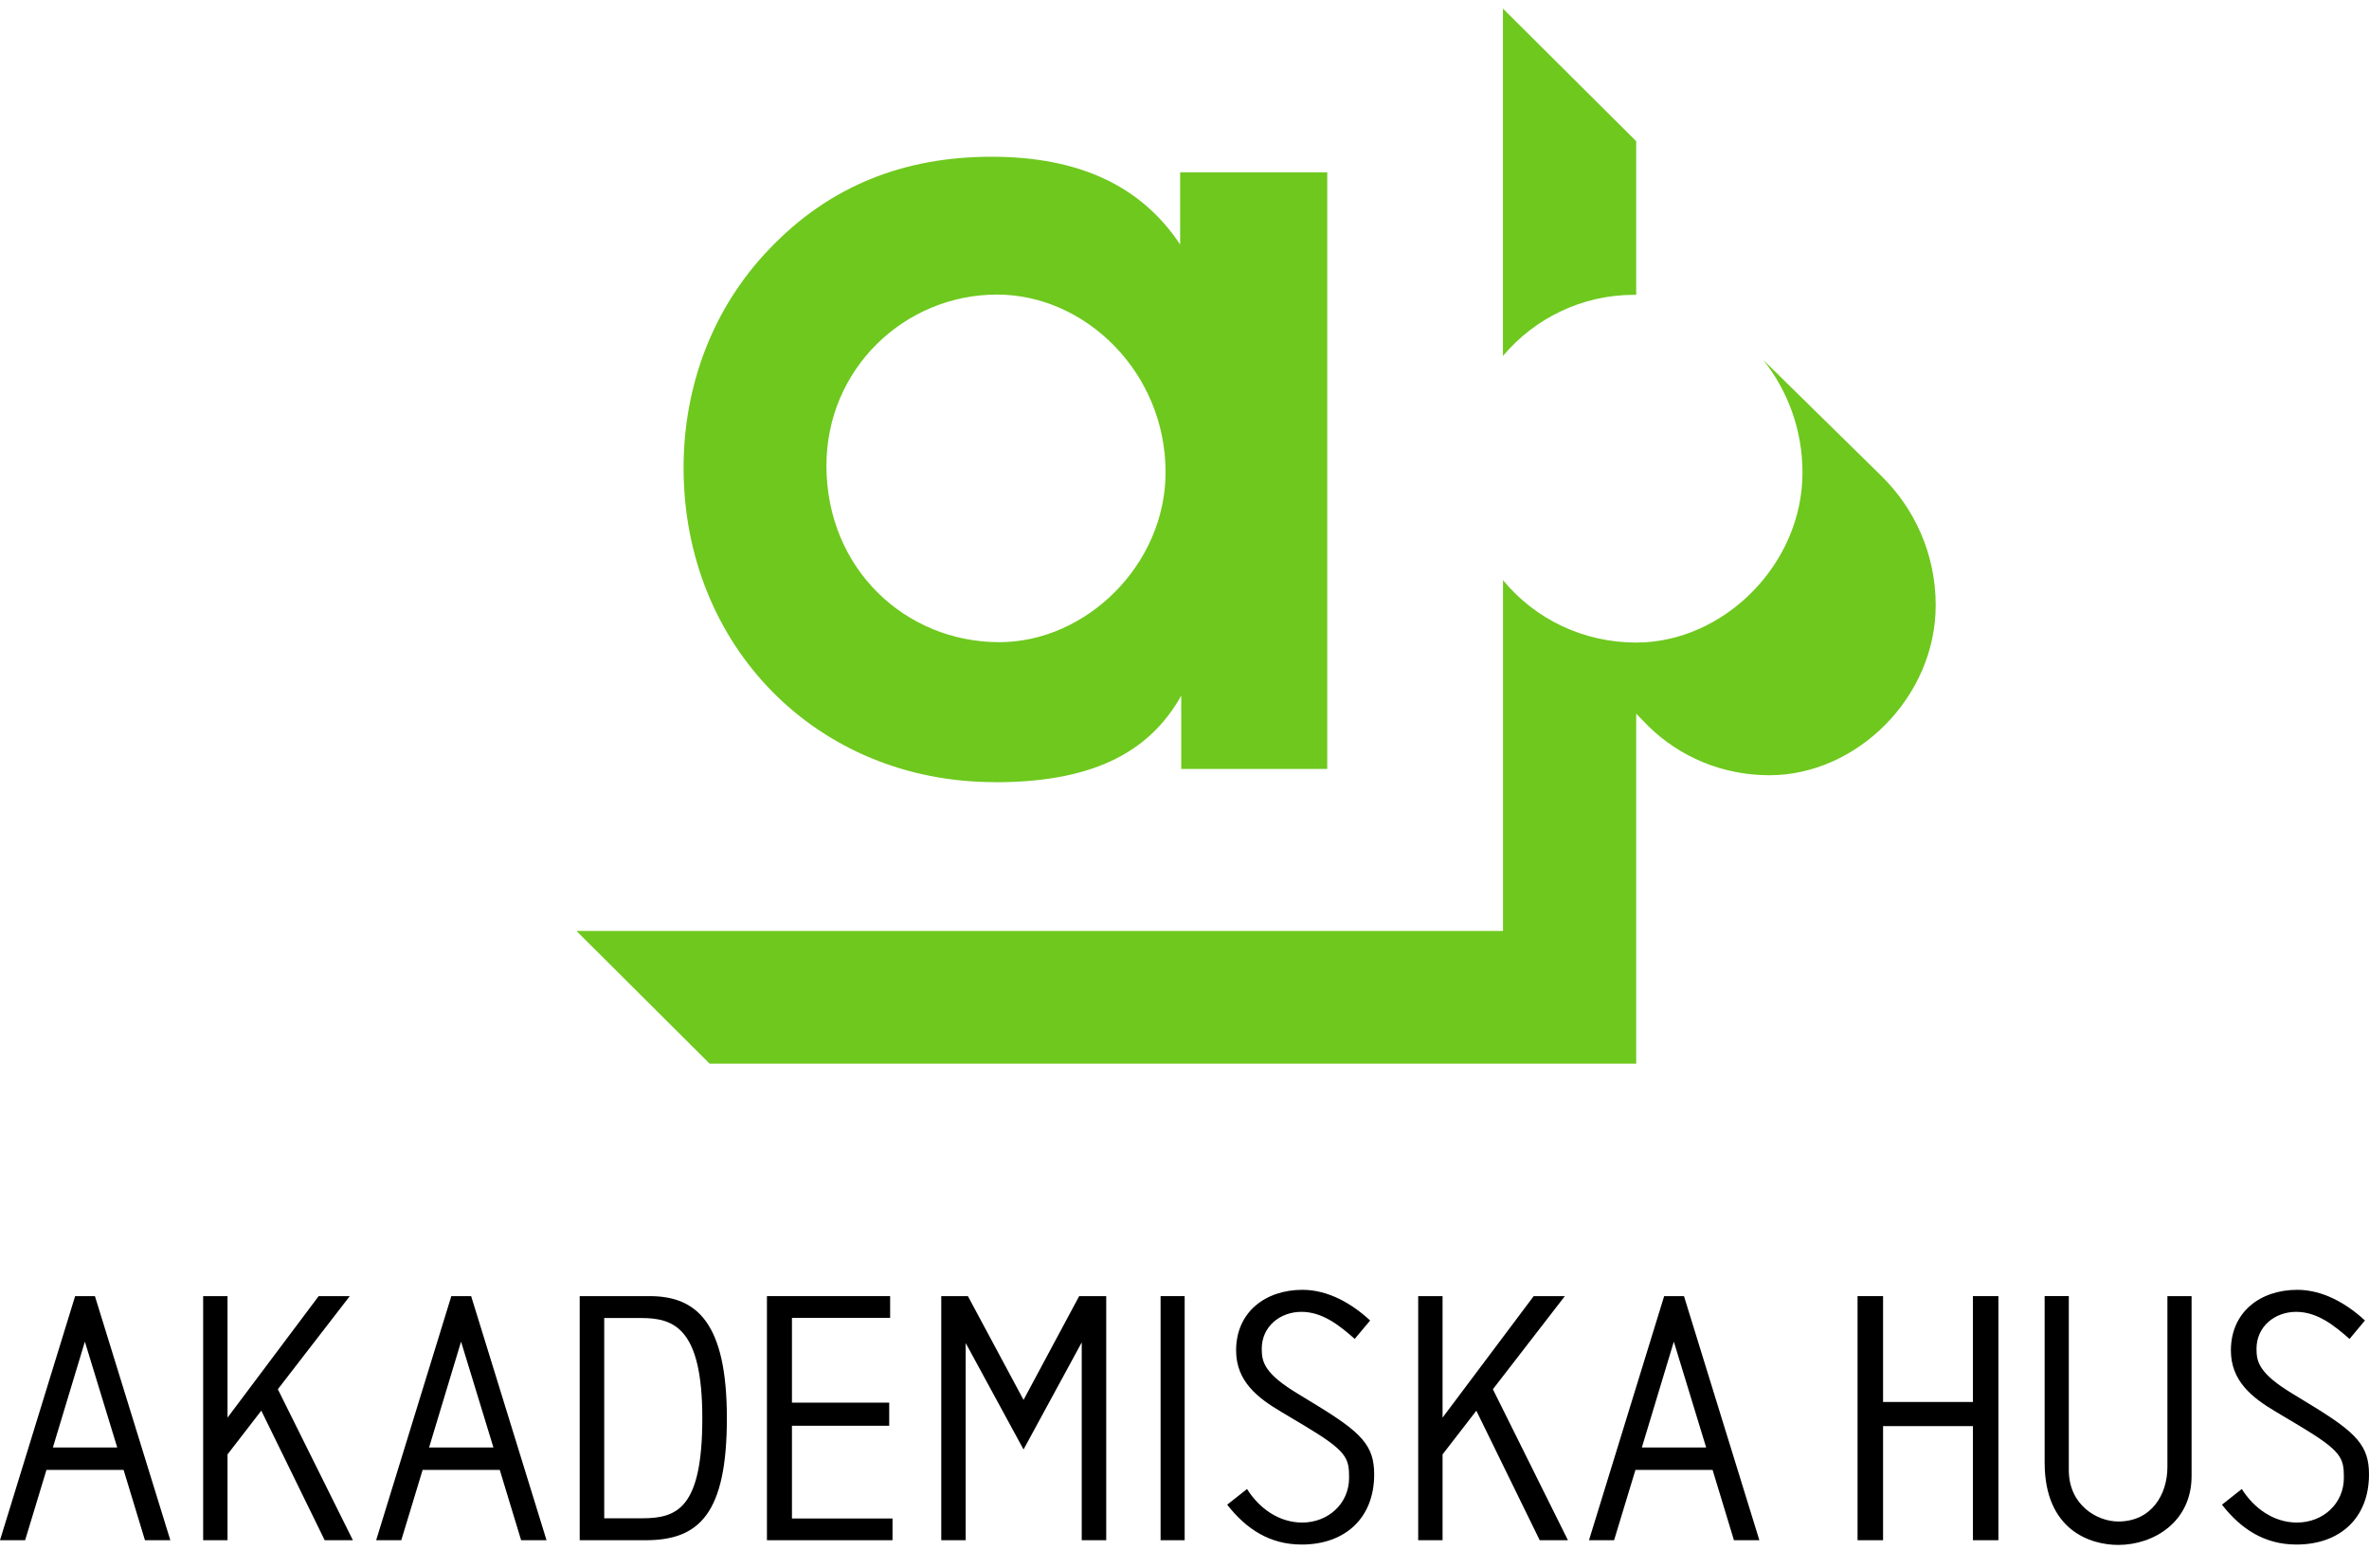 <svg width="74" height="49" viewBox="0 0 74 49" fill="none" xmlns="http://www.w3.org/2000/svg">
<g id="Lager_1" clip-path="url(#clip0_5048_4653)">
<path id="Vector" d="M51.04 9.211H51.11V4.412L46.947 0.268V11.122C47.934 9.946 49.416 9.211 51.038 9.211H51.04ZM58.767 14.869H58.768L55.08 11.247C55.834 12.196 56.304 13.416 56.304 14.763C56.304 17.645 53.831 20.075 51.111 20.075C49.457 20.075 47.951 19.343 46.949 18.125V29.085H18.007L22.166 33.231H51.11V22.297L51.475 22.672C52.461 23.648 53.807 24.22 55.271 24.22C57.992 24.22 60.465 21.79 60.465 18.909C60.465 17.296 59.793 15.872 58.765 14.867L58.767 14.869ZM31.078 24.439C33.97 24.439 35.853 23.607 36.898 21.732V24.023H41.459V5.384H36.864V7.639C35.644 5.8 33.693 4.897 30.973 4.897C28.254 4.897 25.919 5.798 24.037 7.775C22.294 9.582 21.353 12.01 21.353 14.616C21.353 20.167 25.5 24.436 31.078 24.436V24.439ZM31.146 9.203C33.901 9.203 36.409 11.631 36.409 14.755C36.409 17.637 33.934 20.063 31.216 20.063C28.288 20.063 25.815 17.775 25.815 14.546C25.815 11.526 28.254 9.203 31.146 9.203Z" fill="#6EC81E"/>
<path id="Vector_2" d="M18.108 40.494H20.291C21.769 40.494 22.705 41.331 22.705 44.308C22.705 47.284 21.843 48.12 20.174 48.12H18.108V40.494ZM18.874 47.435H20.05C21.151 47.435 21.938 47.13 21.938 44.306C21.938 41.482 21.044 41.178 20.029 41.178H18.874V47.435Z" fill="black"/>
<path id="Vector_3" d="M27.805 41.173H24.738V43.822H27.776V44.544H24.738V47.441H27.879V48.12H23.957V40.494H27.805V41.173Z" fill="black"/>
<path id="Vector_4" d="M58.821 43.801H61.627V40.494H62.424V48.12H61.627V44.555H58.821V48.12H58.024V40.494H58.821V43.801Z" fill="black"/>
<path id="Vector_5" d="M68.458 40.494V46.117C68.458 47.558 67.262 48.267 66.168 48.267C65.289 48.267 63.868 47.802 63.868 45.693V40.492H64.623V45.928C64.623 47.03 65.514 47.535 66.168 47.535C67.207 47.535 67.703 46.692 67.703 45.834V40.494H68.458Z" fill="black"/>
<path id="Vector_6" d="M11.023 48.12L8.679 43.403L10.926 40.494H9.954L7.107 44.29V40.494H6.346V48.12H7.107V45.439L8.162 44.072L10.142 48.12H11.023Z" fill="black"/>
<path id="Vector_7" d="M48.977 48.12L46.633 43.403L48.881 40.494H47.908L45.061 44.29V40.494H44.3V48.12H45.061V45.439L46.116 44.074L48.096 48.12H48.977Z" fill="black"/>
<path id="Vector_8" d="M33.71 40.494H34.555V48.12H33.79V41.939L31.972 45.285L30.165 41.96V48.12H29.402V40.494H30.234L31.972 43.736L33.71 40.494Z" fill="black"/>
<path id="Vector_9" d="M2.965 40.494H2.347L0 48.12H0.785L1.451 45.924H3.861L4.528 48.12H5.321L2.965 40.494ZM1.652 45.223L2.651 41.916L3.662 45.223H1.653H1.652Z" fill="black"/>
<path id="Vector_10" d="M52.6 40.494H51.983L49.635 48.12H50.419L51.086 45.924H53.496L54.163 48.12H54.957L52.602 40.494H52.6ZM51.286 45.223L52.285 41.916L53.295 45.223H51.286Z" fill="black"/>
<path id="Vector_11" d="M14.717 40.494H14.098L11.75 48.12H12.535L13.201 45.924H15.611L16.278 48.12H17.072L14.717 40.494ZM13.403 45.223L14.402 41.916L15.413 45.223H13.405H13.403Z" fill="black"/>
<path id="Vector_12" d="M42.319 41.832C41.849 41.417 41.315 40.985 40.653 40.985C39.99 40.985 39.413 41.438 39.413 42.14C39.413 42.544 39.487 42.906 40.523 43.533L41.132 43.905C42.542 44.766 42.925 45.171 42.925 46.064C42.925 47.437 42.006 48.255 40.661 48.255C39.669 48.255 38.931 47.776 38.333 47.01L38.953 46.52C39.327 47.115 39.941 47.568 40.677 47.568C41.478 47.568 42.141 46.988 42.141 46.168C42.141 45.551 42.082 45.339 40.727 44.53L40.033 44.116C39.274 43.67 38.612 43.148 38.612 42.191C38.612 40.989 39.531 40.297 40.684 40.297C41.485 40.297 42.222 40.722 42.799 41.255L42.318 41.829L42.319 41.832Z" fill="black"/>
<path id="Vector_13" d="M73.392 41.832C72.922 41.417 72.388 40.985 71.725 40.985C71.063 40.985 70.486 41.438 70.486 42.14C70.486 42.544 70.561 42.906 71.596 43.533L72.205 43.905C73.615 44.766 74 45.171 74 46.064C74 47.437 73.08 48.255 71.735 48.255C70.742 48.255 70.005 47.776 69.407 47.01L70.027 46.52C70.401 47.115 71.015 47.568 71.751 47.568C72.553 47.568 73.215 46.988 73.215 46.168C73.215 45.551 73.157 45.339 71.801 44.53L71.107 44.116C70.349 43.67 69.686 43.148 69.686 42.191C69.686 40.989 70.606 40.297 71.758 40.297C72.559 40.297 73.296 40.722 73.873 41.255L73.394 41.829L73.392 41.832Z" fill="black"/>
<path id="Vector_14" d="M37.005 48.12H36.253V42.232V40.494H37.005V48.12Z" fill="black"/>
</g>
<defs>
<clipPath id="clip0_5048_4653">
<rect width="74" height="48" fill="black" transform="translate(0 0.268)"/>
</clipPath>
</defs>
</svg>
